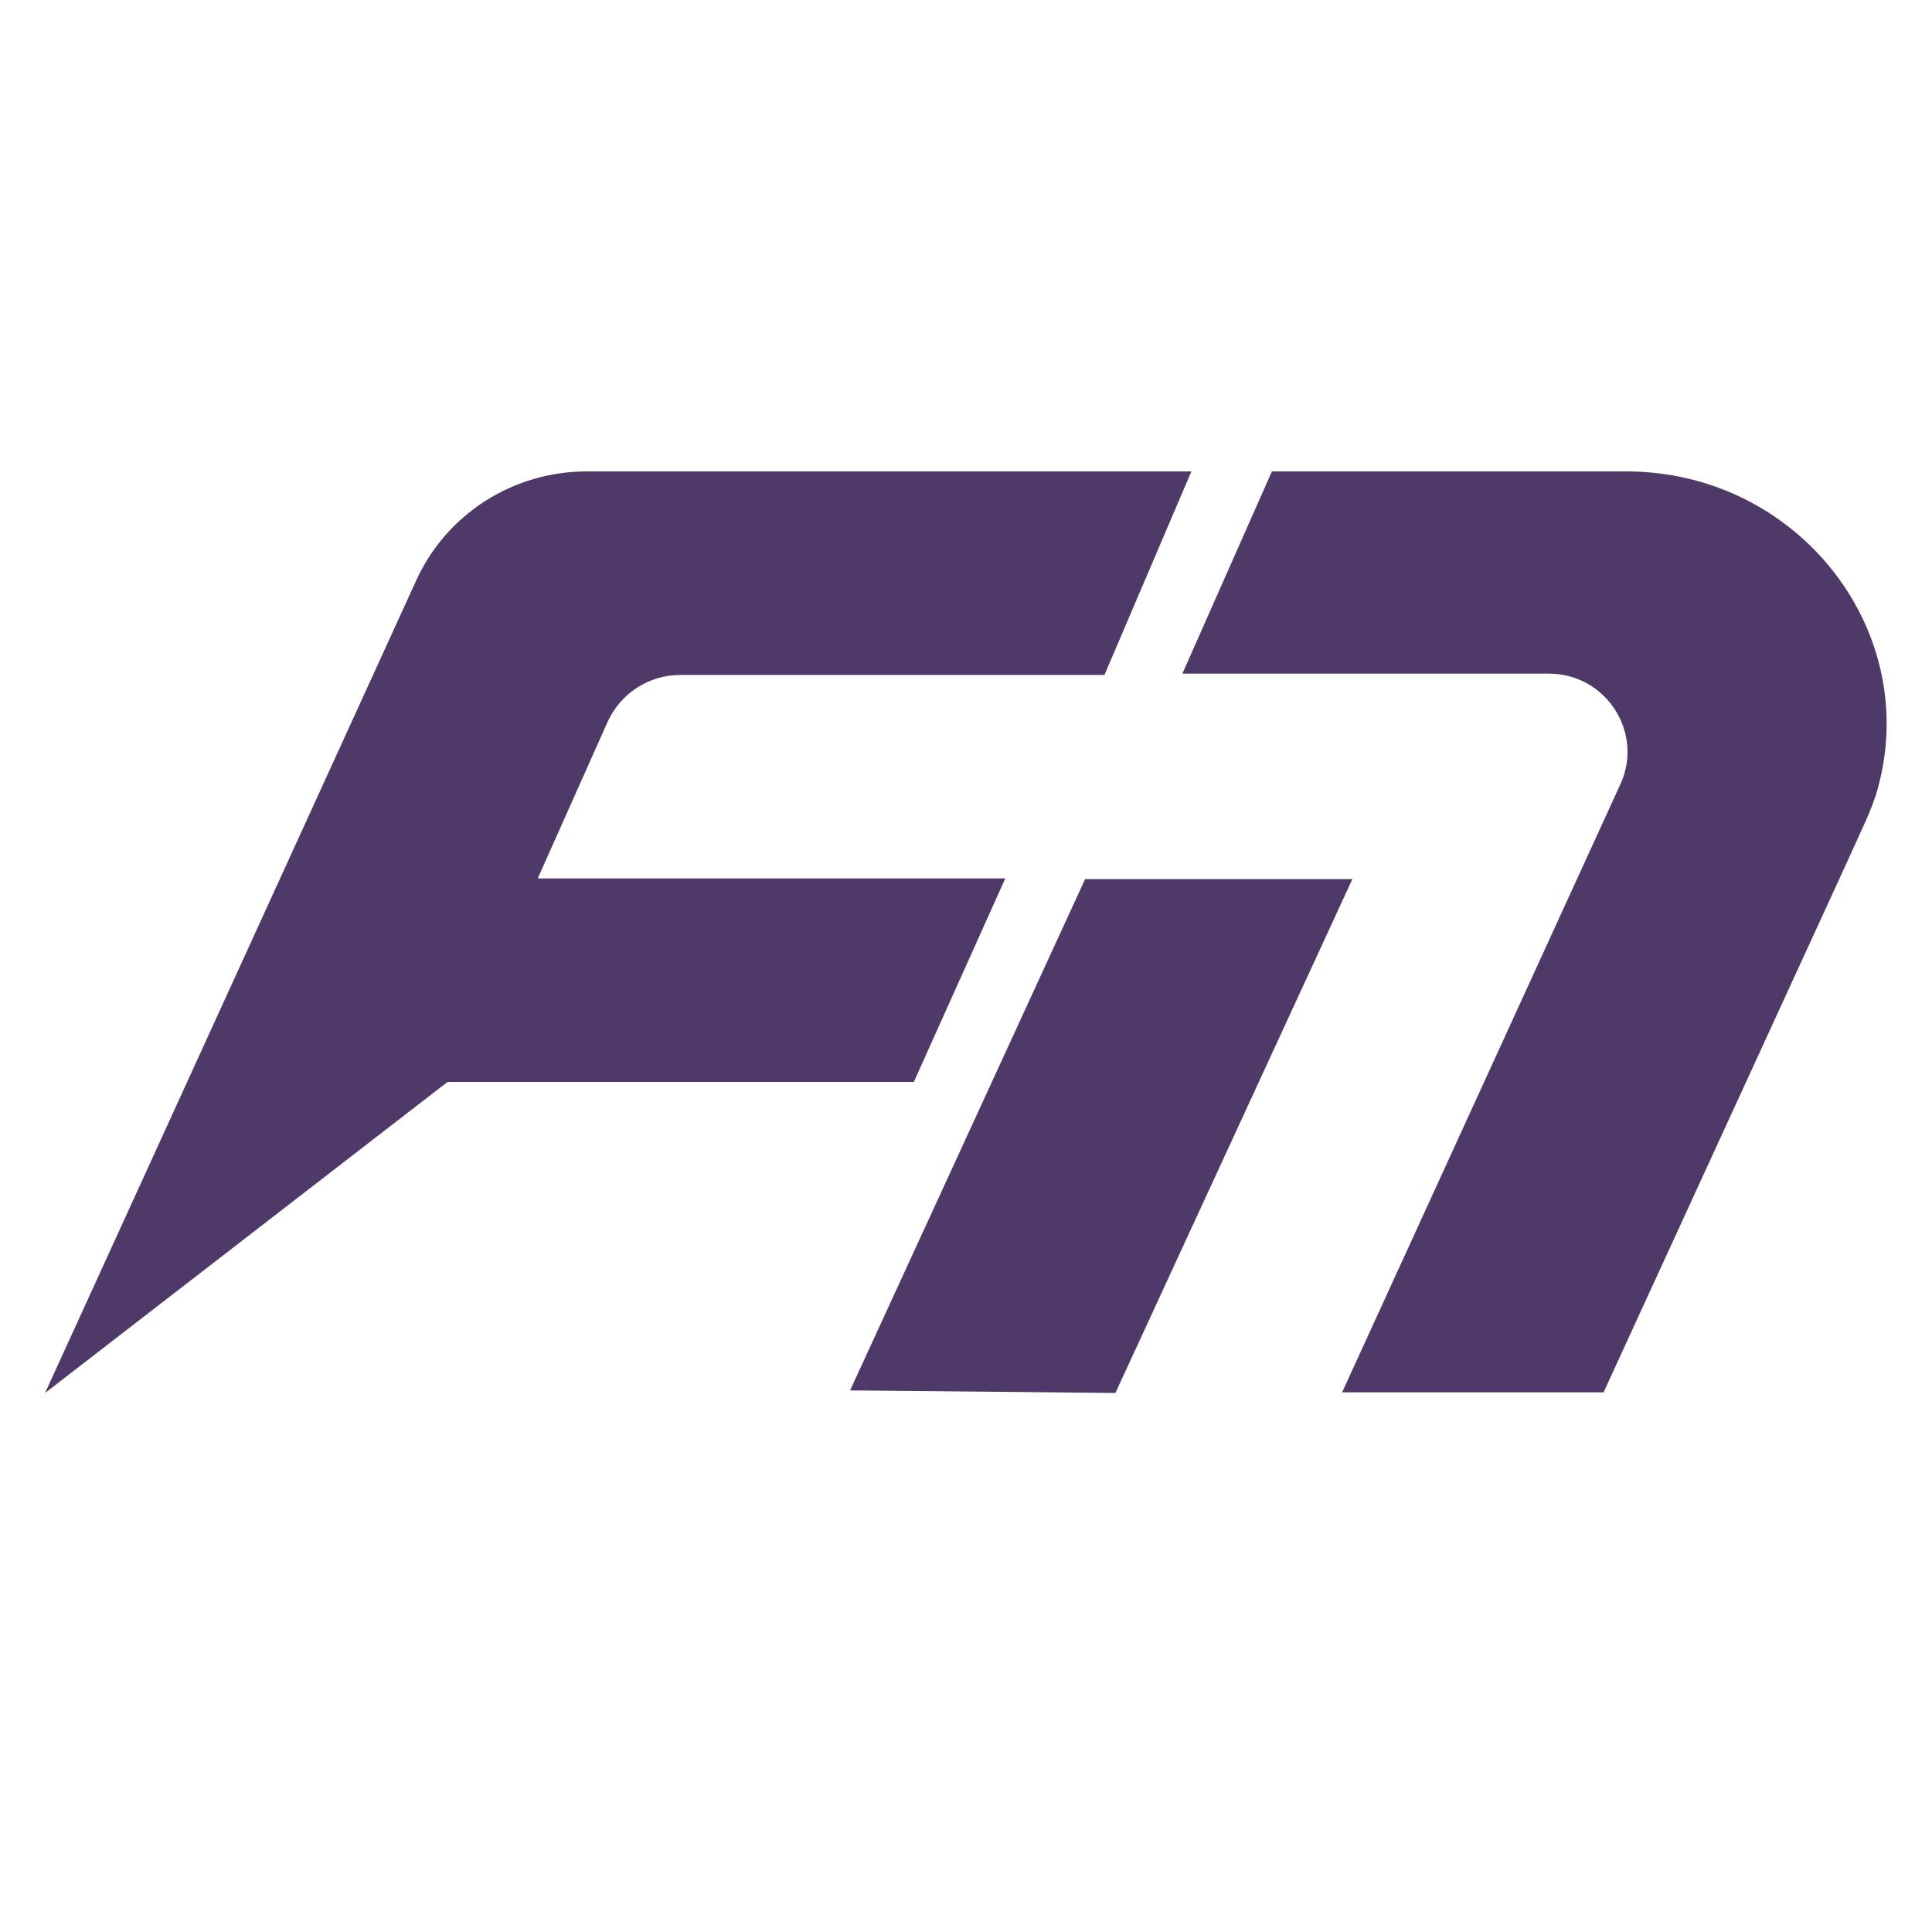 <?xml version="1.0" encoding="utf-8"?>
<!-- Generator: Adobe Illustrator 28.0.0, SVG Export Plug-In . SVG Version: 6.00 Build 0)  -->
<svg version="1.1" id="Layer_2_00000026866141918447935730000006631164939576384407_"
	 xmlns="http://www.w3.org/2000/svg" xmlns:xlink="http://www.w3.org/1999/xlink" x="0px" y="0px" viewBox="0 0 300 300"
	 style="enable-background:new 0 0 300 300;" xml:space="preserve">
<style type="text/css">
	.st0{fill:#4F3968;}
</style>
<g>
	<path class="st0" d="M208.9,216.3"/>
	<path class="st0" d="M7,216.3L64.6,90.2c4.7-10.4,15.1-17,26.5-17H185l-13.5,31.6h-65.8c-5,0-9.4,2.9-11.4,7.4l-10.8,24.2h72.6
		L141.9,168H69.5"/>
	<path class="st0" d="M123.8,218.4"/>
	<polygon class="st0" points="132,215.9 168.5,136.5 210,136.5 173.2,216.3 	"/>
	<path class="st0" d="M286.7,134.1l2.5-5.5c0.8-1.7,1.5-3.4,2.1-5.2c7.6-25-11.9-50.2-38.8-50.2h-55l-13.9,31.4h56.9
		c8.9,0,14.8,9.2,11.1,17.2l-43.2,94.4H249L286.7,134.1L286.7,134.1L286.7,134.1z"/>
	<path class="st0" d="M220.6,111.9"/>
	<path class="st0" d="M167.5,226.8"/>
</g>
</svg>
